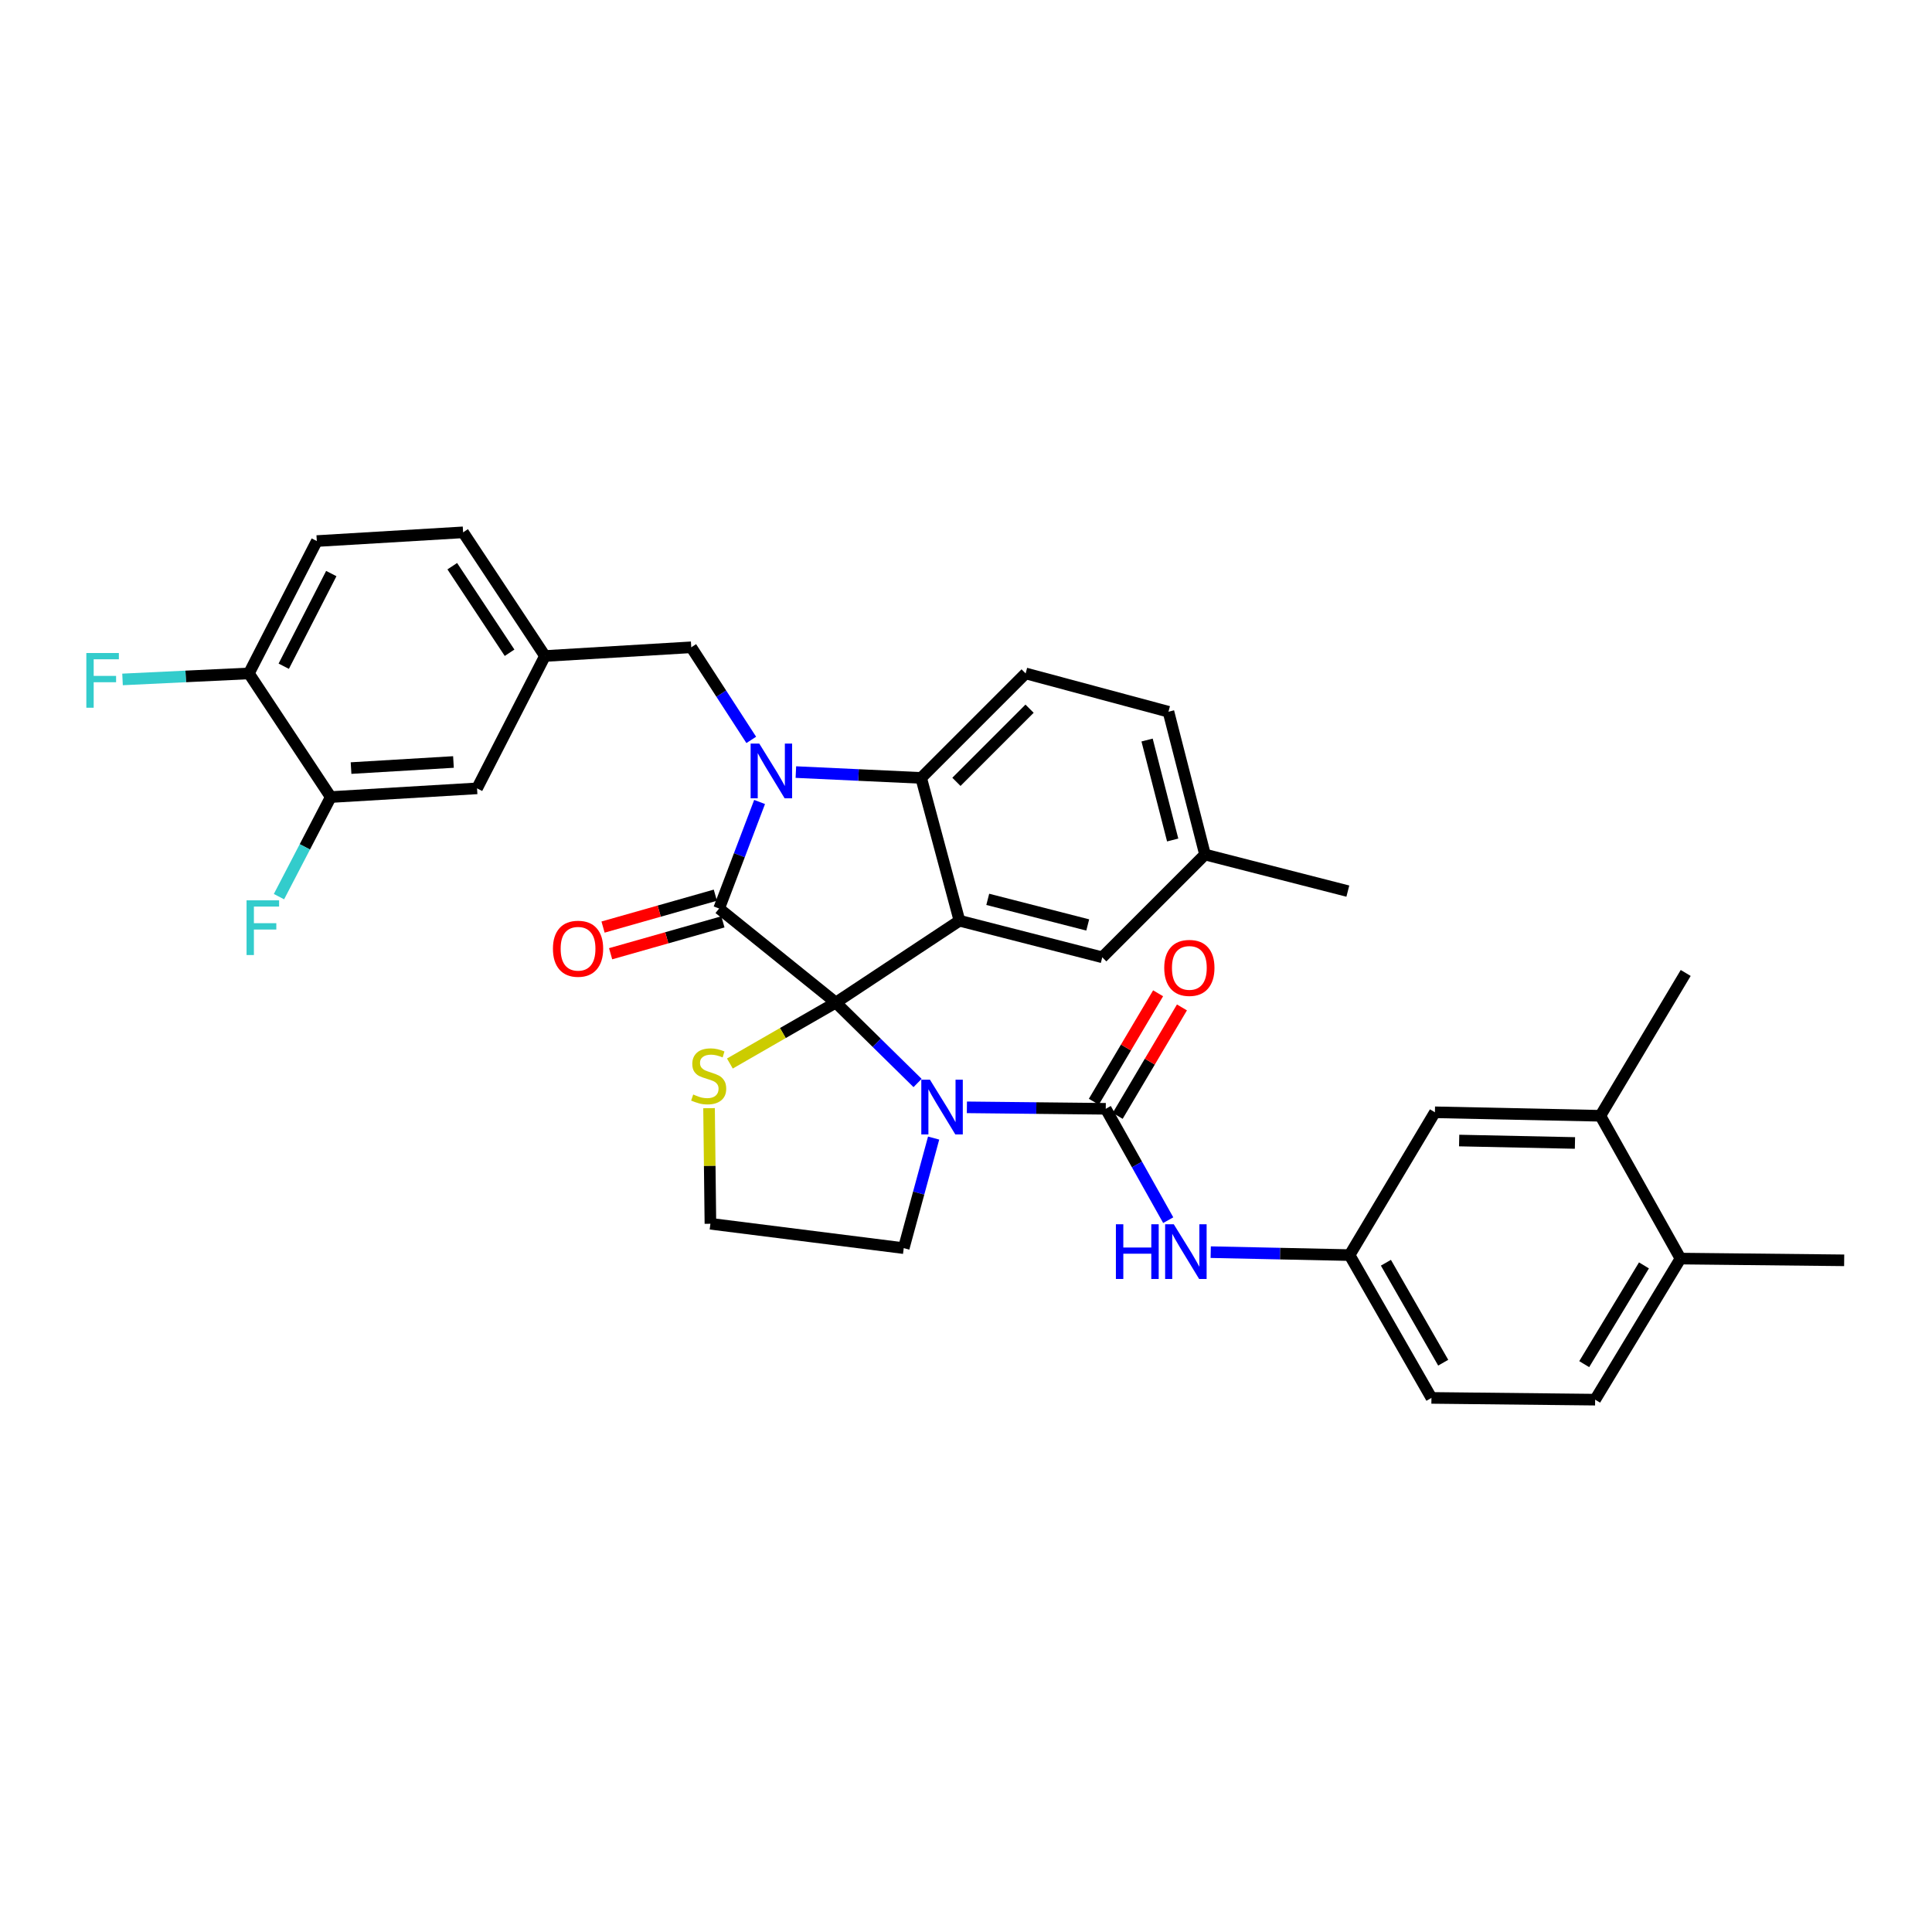 <?xml version='1.0' encoding='iso-8859-1'?>
<svg version='1.1' baseProfile='full'
              xmlns='http://www.w3.org/2000/svg'
                      xmlns:rdkit='http://www.rdkit.org/xml'
                      xmlns:xlink='http://www.w3.org/1999/xlink'
                  xml:space='preserve'
width='1000px' height='1000px' viewBox='0 0 1000 1000'>
<!-- END OF HEADER -->
<rect style='opacity:1.0;fill:#FFFFFF;stroke:none' width='1000' height='1000' x='0' y='0'> </rect>
<path class='bond-0' d='M 828.344,577.526 L 742.71,575.724' style='fill:none;fill-rule:evenodd;stroke:#000000;stroke-width:6px;stroke-linecap:butt;stroke-linejoin:miter;stroke-opacity:1' />
<path class='bond-0' d='M 815.197,591.602 L 755.254,590.341' style='fill:none;fill-rule:evenodd;stroke:#000000;stroke-width:6px;stroke-linecap:butt;stroke-linejoin:miter;stroke-opacity:1' />
<path class='bond-1' d='M 828.344,577.526 L 872.515,503.603' style='fill:none;fill-rule:evenodd;stroke:#000000;stroke-width:6px;stroke-linecap:butt;stroke-linejoin:miter;stroke-opacity:1' />
<path class='bond-2' d='M 828.344,577.526 L 869.813,651.441' style='fill:none;fill-rule:evenodd;stroke:#000000;stroke-width:6px;stroke-linecap:butt;stroke-linejoin:miter;stroke-opacity:1' />
<path class='bond-3' d='M 474.936,560.555 L 453.775,539.744' style='fill:none;fill-rule:evenodd;stroke:#0000FF;stroke-width:6px;stroke-linecap:butt;stroke-linejoin:miter;stroke-opacity:1' />
<path class='bond-3' d='M 453.775,539.744 L 432.615,518.933' style='fill:none;fill-rule:evenodd;stroke:#000000;stroke-width:6px;stroke-linecap:butt;stroke-linejoin:miter;stroke-opacity:1' />
<path class='bond-4' d='M 500.463,573.151 L 536.4,573.533' style='fill:none;fill-rule:evenodd;stroke:#0000FF;stroke-width:6px;stroke-linecap:butt;stroke-linejoin:miter;stroke-opacity:1' />
<path class='bond-4' d='M 536.4,573.533 L 572.337,573.915' style='fill:none;fill-rule:evenodd;stroke:#000000;stroke-width:6px;stroke-linecap:butt;stroke-linejoin:miter;stroke-opacity:1' />
<path class='bond-5' d='M 483.244,589.066 L 475.507,617.551' style='fill:none;fill-rule:evenodd;stroke:#0000FF;stroke-width:6px;stroke-linecap:butt;stroke-linejoin:miter;stroke-opacity:1' />
<path class='bond-5' d='M 475.507,617.551 L 467.77,646.036' style='fill:none;fill-rule:evenodd;stroke:#000000;stroke-width:6px;stroke-linecap:butt;stroke-linejoin:miter;stroke-opacity:1' />
<path class='bond-6' d='M 572.337,573.915 L 588.505,602.736' style='fill:none;fill-rule:evenodd;stroke:#000000;stroke-width:6px;stroke-linecap:butt;stroke-linejoin:miter;stroke-opacity:1' />
<path class='bond-6' d='M 588.505,602.736 L 604.674,631.558' style='fill:none;fill-rule:evenodd;stroke:#0000FF;stroke-width:6px;stroke-linecap:butt;stroke-linejoin:miter;stroke-opacity:1' />
<path class='bond-7' d='M 578.509,577.573 L 595.142,549.507' style='fill:none;fill-rule:evenodd;stroke:#000000;stroke-width:6px;stroke-linecap:butt;stroke-linejoin:miter;stroke-opacity:1' />
<path class='bond-7' d='M 595.142,549.507 L 611.775,521.441' style='fill:none;fill-rule:evenodd;stroke:#FF0000;stroke-width:6px;stroke-linecap:butt;stroke-linejoin:miter;stroke-opacity:1' />
<path class='bond-7' d='M 566.165,570.257 L 582.798,542.191' style='fill:none;fill-rule:evenodd;stroke:#000000;stroke-width:6px;stroke-linecap:butt;stroke-linejoin:miter;stroke-opacity:1' />
<path class='bond-7' d='M 582.798,542.191 L 599.431,514.125' style='fill:none;fill-rule:evenodd;stroke:#FF0000;stroke-width:6px;stroke-linecap:butt;stroke-linejoin:miter;stroke-opacity:1' />
<path class='bond-8' d='M 626.665,648.111 L 662.602,648.875' style='fill:none;fill-rule:evenodd;stroke:#0000FF;stroke-width:6px;stroke-linecap:butt;stroke-linejoin:miter;stroke-opacity:1' />
<path class='bond-8' d='M 662.602,648.875 L 698.539,649.639' style='fill:none;fill-rule:evenodd;stroke:#000000;stroke-width:6px;stroke-linecap:butt;stroke-linejoin:miter;stroke-opacity:1' />
<path class='bond-9' d='M 869.813,651.441 L 825.641,724.462' style='fill:none;fill-rule:evenodd;stroke:#000000;stroke-width:6px;stroke-linecap:butt;stroke-linejoin:miter;stroke-opacity:1' />
<path class='bond-9' d='M 850.91,654.967 L 819.989,706.082' style='fill:none;fill-rule:evenodd;stroke:#000000;stroke-width:6px;stroke-linecap:butt;stroke-linejoin:miter;stroke-opacity:1' />
<path class='bond-10' d='M 869.813,651.441 L 954.545,652.341' style='fill:none;fill-rule:evenodd;stroke:#000000;stroke-width:6px;stroke-linecap:butt;stroke-linejoin:miter;stroke-opacity:1' />
<path class='bond-11' d='M 742.71,575.724 L 698.539,649.639' style='fill:none;fill-rule:evenodd;stroke:#000000;stroke-width:6px;stroke-linecap:butt;stroke-linejoin:miter;stroke-opacity:1' />
<path class='bond-12' d='M 623.715,442.308 L 697.638,461.241' style='fill:none;fill-rule:evenodd;stroke:#000000;stroke-width:6px;stroke-linecap:butt;stroke-linejoin:miter;stroke-opacity:1' />
<path class='bond-13' d='M 623.715,442.308 L 604.79,368.393' style='fill:none;fill-rule:evenodd;stroke:#000000;stroke-width:6px;stroke-linecap:butt;stroke-linejoin:miter;stroke-opacity:1' />
<path class='bond-13' d='M 606.976,434.78 L 593.728,383.04' style='fill:none;fill-rule:evenodd;stroke:#000000;stroke-width:6px;stroke-linecap:butt;stroke-linejoin:miter;stroke-opacity:1' />
<path class='bond-14' d='M 623.715,442.308 L 570.535,495.496' style='fill:none;fill-rule:evenodd;stroke:#000000;stroke-width:6px;stroke-linecap:butt;stroke-linejoin:miter;stroke-opacity:1' />
<path class='bond-15' d='M 604.79,368.393 L 530.867,348.559' style='fill:none;fill-rule:evenodd;stroke:#000000;stroke-width:6px;stroke-linecap:butt;stroke-linejoin:miter;stroke-opacity:1' />
<path class='bond-16' d='M 530.867,348.559 L 476.787,402.648' style='fill:none;fill-rule:evenodd;stroke:#000000;stroke-width:6px;stroke-linecap:butt;stroke-linejoin:miter;stroke-opacity:1' />
<path class='bond-16' d='M 532.902,366.818 L 495.046,404.681' style='fill:none;fill-rule:evenodd;stroke:#000000;stroke-width:6px;stroke-linecap:butt;stroke-linejoin:miter;stroke-opacity:1' />
<path class='bond-17' d='M 570.535,495.496 L 496.613,476.563' style='fill:none;fill-rule:evenodd;stroke:#000000;stroke-width:6px;stroke-linecap:butt;stroke-linejoin:miter;stroke-opacity:1' />
<path class='bond-17' d='M 563.007,478.755 L 511.261,465.502' style='fill:none;fill-rule:evenodd;stroke:#000000;stroke-width:6px;stroke-linecap:butt;stroke-linejoin:miter;stroke-opacity:1' />
<path class='bond-18' d='M 496.613,476.563 L 476.787,402.648' style='fill:none;fill-rule:evenodd;stroke:#000000;stroke-width:6px;stroke-linecap:butt;stroke-linejoin:miter;stroke-opacity:1' />
<path class='bond-19' d='M 496.613,476.563 L 432.615,518.933' style='fill:none;fill-rule:evenodd;stroke:#000000;stroke-width:6px;stroke-linecap:butt;stroke-linejoin:miter;stroke-opacity:1' />
<path class='bond-20' d='M 476.787,402.648 L 444.364,401.138' style='fill:none;fill-rule:evenodd;stroke:#000000;stroke-width:6px;stroke-linecap:butt;stroke-linejoin:miter;stroke-opacity:1' />
<path class='bond-20' d='M 444.364,401.138 L 411.941,399.628' style='fill:none;fill-rule:evenodd;stroke:#0000FF;stroke-width:6px;stroke-linecap:butt;stroke-linejoin:miter;stroke-opacity:1' />
<path class='bond-21' d='M 393.161,415.101 L 382.691,442.675' style='fill:none;fill-rule:evenodd;stroke:#0000FF;stroke-width:6px;stroke-linecap:butt;stroke-linejoin:miter;stroke-opacity:1' />
<path class='bond-21' d='M 382.691,442.675 L 372.22,470.249' style='fill:none;fill-rule:evenodd;stroke:#000000;stroke-width:6px;stroke-linecap:butt;stroke-linejoin:miter;stroke-opacity:1' />
<path class='bond-22' d='M 388.85,382.97 L 373.321,359.005' style='fill:none;fill-rule:evenodd;stroke:#0000FF;stroke-width:6px;stroke-linecap:butt;stroke-linejoin:miter;stroke-opacity:1' />
<path class='bond-22' d='M 373.321,359.005 L 357.791,335.039' style='fill:none;fill-rule:evenodd;stroke:#000000;stroke-width:6px;stroke-linecap:butt;stroke-linejoin:miter;stroke-opacity:1' />
<path class='bond-23' d='M 372.22,470.249 L 432.615,518.933' style='fill:none;fill-rule:evenodd;stroke:#000000;stroke-width:6px;stroke-linecap:butt;stroke-linejoin:miter;stroke-opacity:1' />
<path class='bond-24' d='M 370.261,463.347 L 341.198,471.6' style='fill:none;fill-rule:evenodd;stroke:#000000;stroke-width:6px;stroke-linecap:butt;stroke-linejoin:miter;stroke-opacity:1' />
<path class='bond-24' d='M 341.198,471.6 L 312.136,479.852' style='fill:none;fill-rule:evenodd;stroke:#FF0000;stroke-width:6px;stroke-linecap:butt;stroke-linejoin:miter;stroke-opacity:1' />
<path class='bond-24' d='M 374.18,477.151 L 345.118,485.403' style='fill:none;fill-rule:evenodd;stroke:#000000;stroke-width:6px;stroke-linecap:butt;stroke-linejoin:miter;stroke-opacity:1' />
<path class='bond-24' d='M 345.118,485.403 L 316.056,493.655' style='fill:none;fill-rule:evenodd;stroke:#FF0000;stroke-width:6px;stroke-linecap:butt;stroke-linejoin:miter;stroke-opacity:1' />
<path class='bond-25' d='M 432.615,518.933 L 405.2,534.704' style='fill:none;fill-rule:evenodd;stroke:#000000;stroke-width:6px;stroke-linecap:butt;stroke-linejoin:miter;stroke-opacity:1' />
<path class='bond-25' d='M 405.2,534.704 L 377.785,550.476' style='fill:none;fill-rule:evenodd;stroke:#CCCC00;stroke-width:6px;stroke-linecap:butt;stroke-linejoin:miter;stroke-opacity:1' />
<path class='bond-26' d='M 367.005,573.587 L 367.357,603.502' style='fill:none;fill-rule:evenodd;stroke:#CCCC00;stroke-width:6px;stroke-linecap:butt;stroke-linejoin:miter;stroke-opacity:1' />
<path class='bond-26' d='M 367.357,603.502 L 367.708,633.416' style='fill:none;fill-rule:evenodd;stroke:#000000;stroke-width:6px;stroke-linecap:butt;stroke-linejoin:miter;stroke-opacity:1' />
<path class='bond-27' d='M 467.77,646.036 L 367.708,633.416' style='fill:none;fill-rule:evenodd;stroke:#000000;stroke-width:6px;stroke-linecap:butt;stroke-linejoin:miter;stroke-opacity:1' />
<path class='bond-28' d='M 163.981,280.05 L 128.825,348.559' style='fill:none;fill-rule:evenodd;stroke:#000000;stroke-width:6px;stroke-linecap:butt;stroke-linejoin:miter;stroke-opacity:1' />
<path class='bond-28' d='M 171.474,296.877 L 146.865,344.834' style='fill:none;fill-rule:evenodd;stroke:#000000;stroke-width:6px;stroke-linecap:butt;stroke-linejoin:miter;stroke-opacity:1' />
<path class='bond-29' d='M 163.981,280.05 L 239.705,275.538' style='fill:none;fill-rule:evenodd;stroke:#000000;stroke-width:6px;stroke-linecap:butt;stroke-linejoin:miter;stroke-opacity:1' />
<path class='bond-30' d='M 128.825,348.559 L 171.195,412.557' style='fill:none;fill-rule:evenodd;stroke:#000000;stroke-width:6px;stroke-linecap:butt;stroke-linejoin:miter;stroke-opacity:1' />
<path class='bond-31' d='M 128.825,348.559 L 96.124,350.116' style='fill:none;fill-rule:evenodd;stroke:#000000;stroke-width:6px;stroke-linecap:butt;stroke-linejoin:miter;stroke-opacity:1' />
<path class='bond-31' d='M 96.124,350.116 L 63.424,351.672' style='fill:none;fill-rule:evenodd;stroke:#33CCCC;stroke-width:6px;stroke-linecap:butt;stroke-linejoin:miter;stroke-opacity:1' />
<path class='bond-32' d='M 171.195,412.557 L 246.919,408.053' style='fill:none;fill-rule:evenodd;stroke:#000000;stroke-width:6px;stroke-linecap:butt;stroke-linejoin:miter;stroke-opacity:1' />
<path class='bond-32' d='M 181.702,397.558 L 234.709,394.405' style='fill:none;fill-rule:evenodd;stroke:#000000;stroke-width:6px;stroke-linecap:butt;stroke-linejoin:miter;stroke-opacity:1' />
<path class='bond-33' d='M 171.195,412.557 L 157.794,438.329' style='fill:none;fill-rule:evenodd;stroke:#000000;stroke-width:6px;stroke-linecap:butt;stroke-linejoin:miter;stroke-opacity:1' />
<path class='bond-33' d='M 157.794,438.329 L 144.393,464.101' style='fill:none;fill-rule:evenodd;stroke:#33CCCC;stroke-width:6px;stroke-linecap:butt;stroke-linejoin:miter;stroke-opacity:1' />
<path class='bond-34' d='M 246.919,408.053 L 282.075,339.543' style='fill:none;fill-rule:evenodd;stroke:#000000;stroke-width:6px;stroke-linecap:butt;stroke-linejoin:miter;stroke-opacity:1' />
<path class='bond-35' d='M 282.075,339.543 L 239.705,275.538' style='fill:none;fill-rule:evenodd;stroke:#000000;stroke-width:6px;stroke-linecap:butt;stroke-linejoin:miter;stroke-opacity:1' />
<path class='bond-35' d='M 263.754,337.863 L 234.095,293.059' style='fill:none;fill-rule:evenodd;stroke:#000000;stroke-width:6px;stroke-linecap:butt;stroke-linejoin:miter;stroke-opacity:1' />
<path class='bond-36' d='M 282.075,339.543 L 357.791,335.039' style='fill:none;fill-rule:evenodd;stroke:#000000;stroke-width:6px;stroke-linecap:butt;stroke-linejoin:miter;stroke-opacity:1' />
<path class='bond-37' d='M 698.539,649.639 L 740.909,723.554' style='fill:none;fill-rule:evenodd;stroke:#000000;stroke-width:6px;stroke-linecap:butt;stroke-linejoin:miter;stroke-opacity:1' />
<path class='bond-37' d='M 717.343,653.59 L 747.002,705.33' style='fill:none;fill-rule:evenodd;stroke:#000000;stroke-width:6px;stroke-linecap:butt;stroke-linejoin:miter;stroke-opacity:1' />
<path class='bond-38' d='M 825.641,724.462 L 740.909,723.554' style='fill:none;fill-rule:evenodd;stroke:#000000;stroke-width:6px;stroke-linecap:butt;stroke-linejoin:miter;stroke-opacity:1' />
<path  class='atom-1' d='M 481.344 558.854
L 490.624 573.854
Q 491.544 575.334, 493.024 578.014
Q 494.504 580.694, 494.584 580.854
L 494.584 558.854
L 498.344 558.854
L 498.344 587.174
L 494.464 587.174
L 484.504 570.774
Q 483.344 568.854, 482.104 566.654
Q 480.904 564.454, 480.544 563.774
L 480.544 587.174
L 476.864 587.174
L 476.864 558.854
L 481.344 558.854
' fill='#0000FF'/>
<path  class='atom-3' d='M 577.586 633.677
L 581.426 633.677
L 581.426 645.717
L 595.906 645.717
L 595.906 633.677
L 599.746 633.677
L 599.746 661.997
L 595.906 661.997
L 595.906 648.917
L 581.426 648.917
L 581.426 661.997
L 577.586 661.997
L 577.586 633.677
' fill='#0000FF'/>
<path  class='atom-3' d='M 607.546 633.677
L 616.826 648.677
Q 617.746 650.157, 619.226 652.837
Q 620.706 655.517, 620.786 655.677
L 620.786 633.677
L 624.546 633.677
L 624.546 661.997
L 620.666 661.997
L 610.706 645.597
Q 609.546 643.677, 608.306 641.477
Q 607.106 639.277, 606.746 638.597
L 606.746 661.997
L 603.066 661.997
L 603.066 633.677
L 607.546 633.677
' fill='#0000FF'/>
<path  class='atom-4' d='M 602.608 500.981
Q 602.608 494.181, 605.968 490.381
Q 609.328 486.581, 615.608 486.581
Q 621.888 486.581, 625.248 490.381
Q 628.608 494.181, 628.608 500.981
Q 628.608 507.861, 625.208 511.781
Q 621.808 515.661, 615.608 515.661
Q 609.368 515.661, 605.968 511.781
Q 602.608 507.901, 602.608 500.981
M 615.608 512.461
Q 619.928 512.461, 622.248 509.581
Q 624.608 506.661, 624.608 500.981
Q 624.608 495.421, 622.248 492.621
Q 619.928 489.781, 615.608 489.781
Q 611.288 489.781, 608.928 492.581
Q 606.608 495.381, 606.608 500.981
Q 606.608 506.701, 608.928 509.581
Q 611.288 512.461, 615.608 512.461
' fill='#FF0000'/>
<path  class='atom-13' d='M 393.001 384.877
L 402.281 399.877
Q 403.201 401.357, 404.681 404.037
Q 406.161 406.717, 406.241 406.877
L 406.241 384.877
L 410.001 384.877
L 410.001 413.197
L 406.121 413.197
L 396.161 396.797
Q 395.001 394.877, 393.761 392.677
Q 392.561 390.477, 392.201 389.797
L 392.201 413.197
L 388.521 413.197
L 388.521 384.877
L 393.001 384.877
' fill='#0000FF'/>
<path  class='atom-16' d='M 286.198 491.064
Q 286.198 484.264, 289.558 480.464
Q 292.918 476.664, 299.198 476.664
Q 305.478 476.664, 308.838 480.464
Q 312.198 484.264, 312.198 491.064
Q 312.198 497.944, 308.798 501.864
Q 305.398 505.744, 299.198 505.744
Q 292.958 505.744, 289.558 501.864
Q 286.198 497.984, 286.198 491.064
M 299.198 502.544
Q 303.518 502.544, 305.838 499.664
Q 308.198 496.744, 308.198 491.064
Q 308.198 485.504, 305.838 482.704
Q 303.518 479.864, 299.198 479.864
Q 294.878 479.864, 292.518 482.664
Q 290.198 485.464, 290.198 491.064
Q 290.198 496.784, 292.518 499.664
Q 294.878 502.544, 299.198 502.544
' fill='#FF0000'/>
<path  class='atom-17' d='M 358.807 566.511
Q 359.127 566.631, 360.447 567.191
Q 361.767 567.751, 363.207 568.111
Q 364.687 568.431, 366.127 568.431
Q 368.807 568.431, 370.367 567.151
Q 371.927 565.831, 371.927 563.551
Q 371.927 561.991, 371.127 561.031
Q 370.367 560.071, 369.167 559.551
Q 367.967 559.031, 365.967 558.431
Q 363.447 557.671, 361.927 556.951
Q 360.447 556.231, 359.367 554.711
Q 358.327 553.191, 358.327 550.631
Q 358.327 547.071, 360.727 544.871
Q 363.167 542.671, 367.967 542.671
Q 371.247 542.671, 374.967 544.231
L 374.047 547.311
Q 370.647 545.911, 368.087 545.911
Q 365.327 545.911, 363.807 547.071
Q 362.287 548.191, 362.327 550.151
Q 362.327 551.671, 363.087 552.591
Q 363.887 553.511, 365.007 554.031
Q 366.167 554.551, 368.087 555.151
Q 370.647 555.951, 372.167 556.751
Q 373.687 557.551, 374.767 559.191
Q 375.887 560.791, 375.887 563.551
Q 375.887 567.471, 373.247 569.591
Q 370.647 571.671, 366.287 571.671
Q 363.767 571.671, 361.847 571.111
Q 359.967 570.591, 357.727 569.671
L 358.807 566.511
' fill='#CCCC00'/>
<path  class='atom-28' d='M 44.689 338.003
L 61.529 338.003
L 61.529 341.243
L 48.489 341.243
L 48.489 349.843
L 60.089 349.843
L 60.089 353.123
L 48.489 353.123
L 48.489 366.323
L 44.689 366.323
L 44.689 338.003
' fill='#33CCCC'/>
<path  class='atom-29' d='M 127.619 466.006
L 144.459 466.006
L 144.459 469.246
L 131.419 469.246
L 131.419 477.846
L 143.019 477.846
L 143.019 481.126
L 131.419 481.126
L 131.419 494.326
L 127.619 494.326
L 127.619 466.006
' fill='#33CCCC'/>
</svg>
